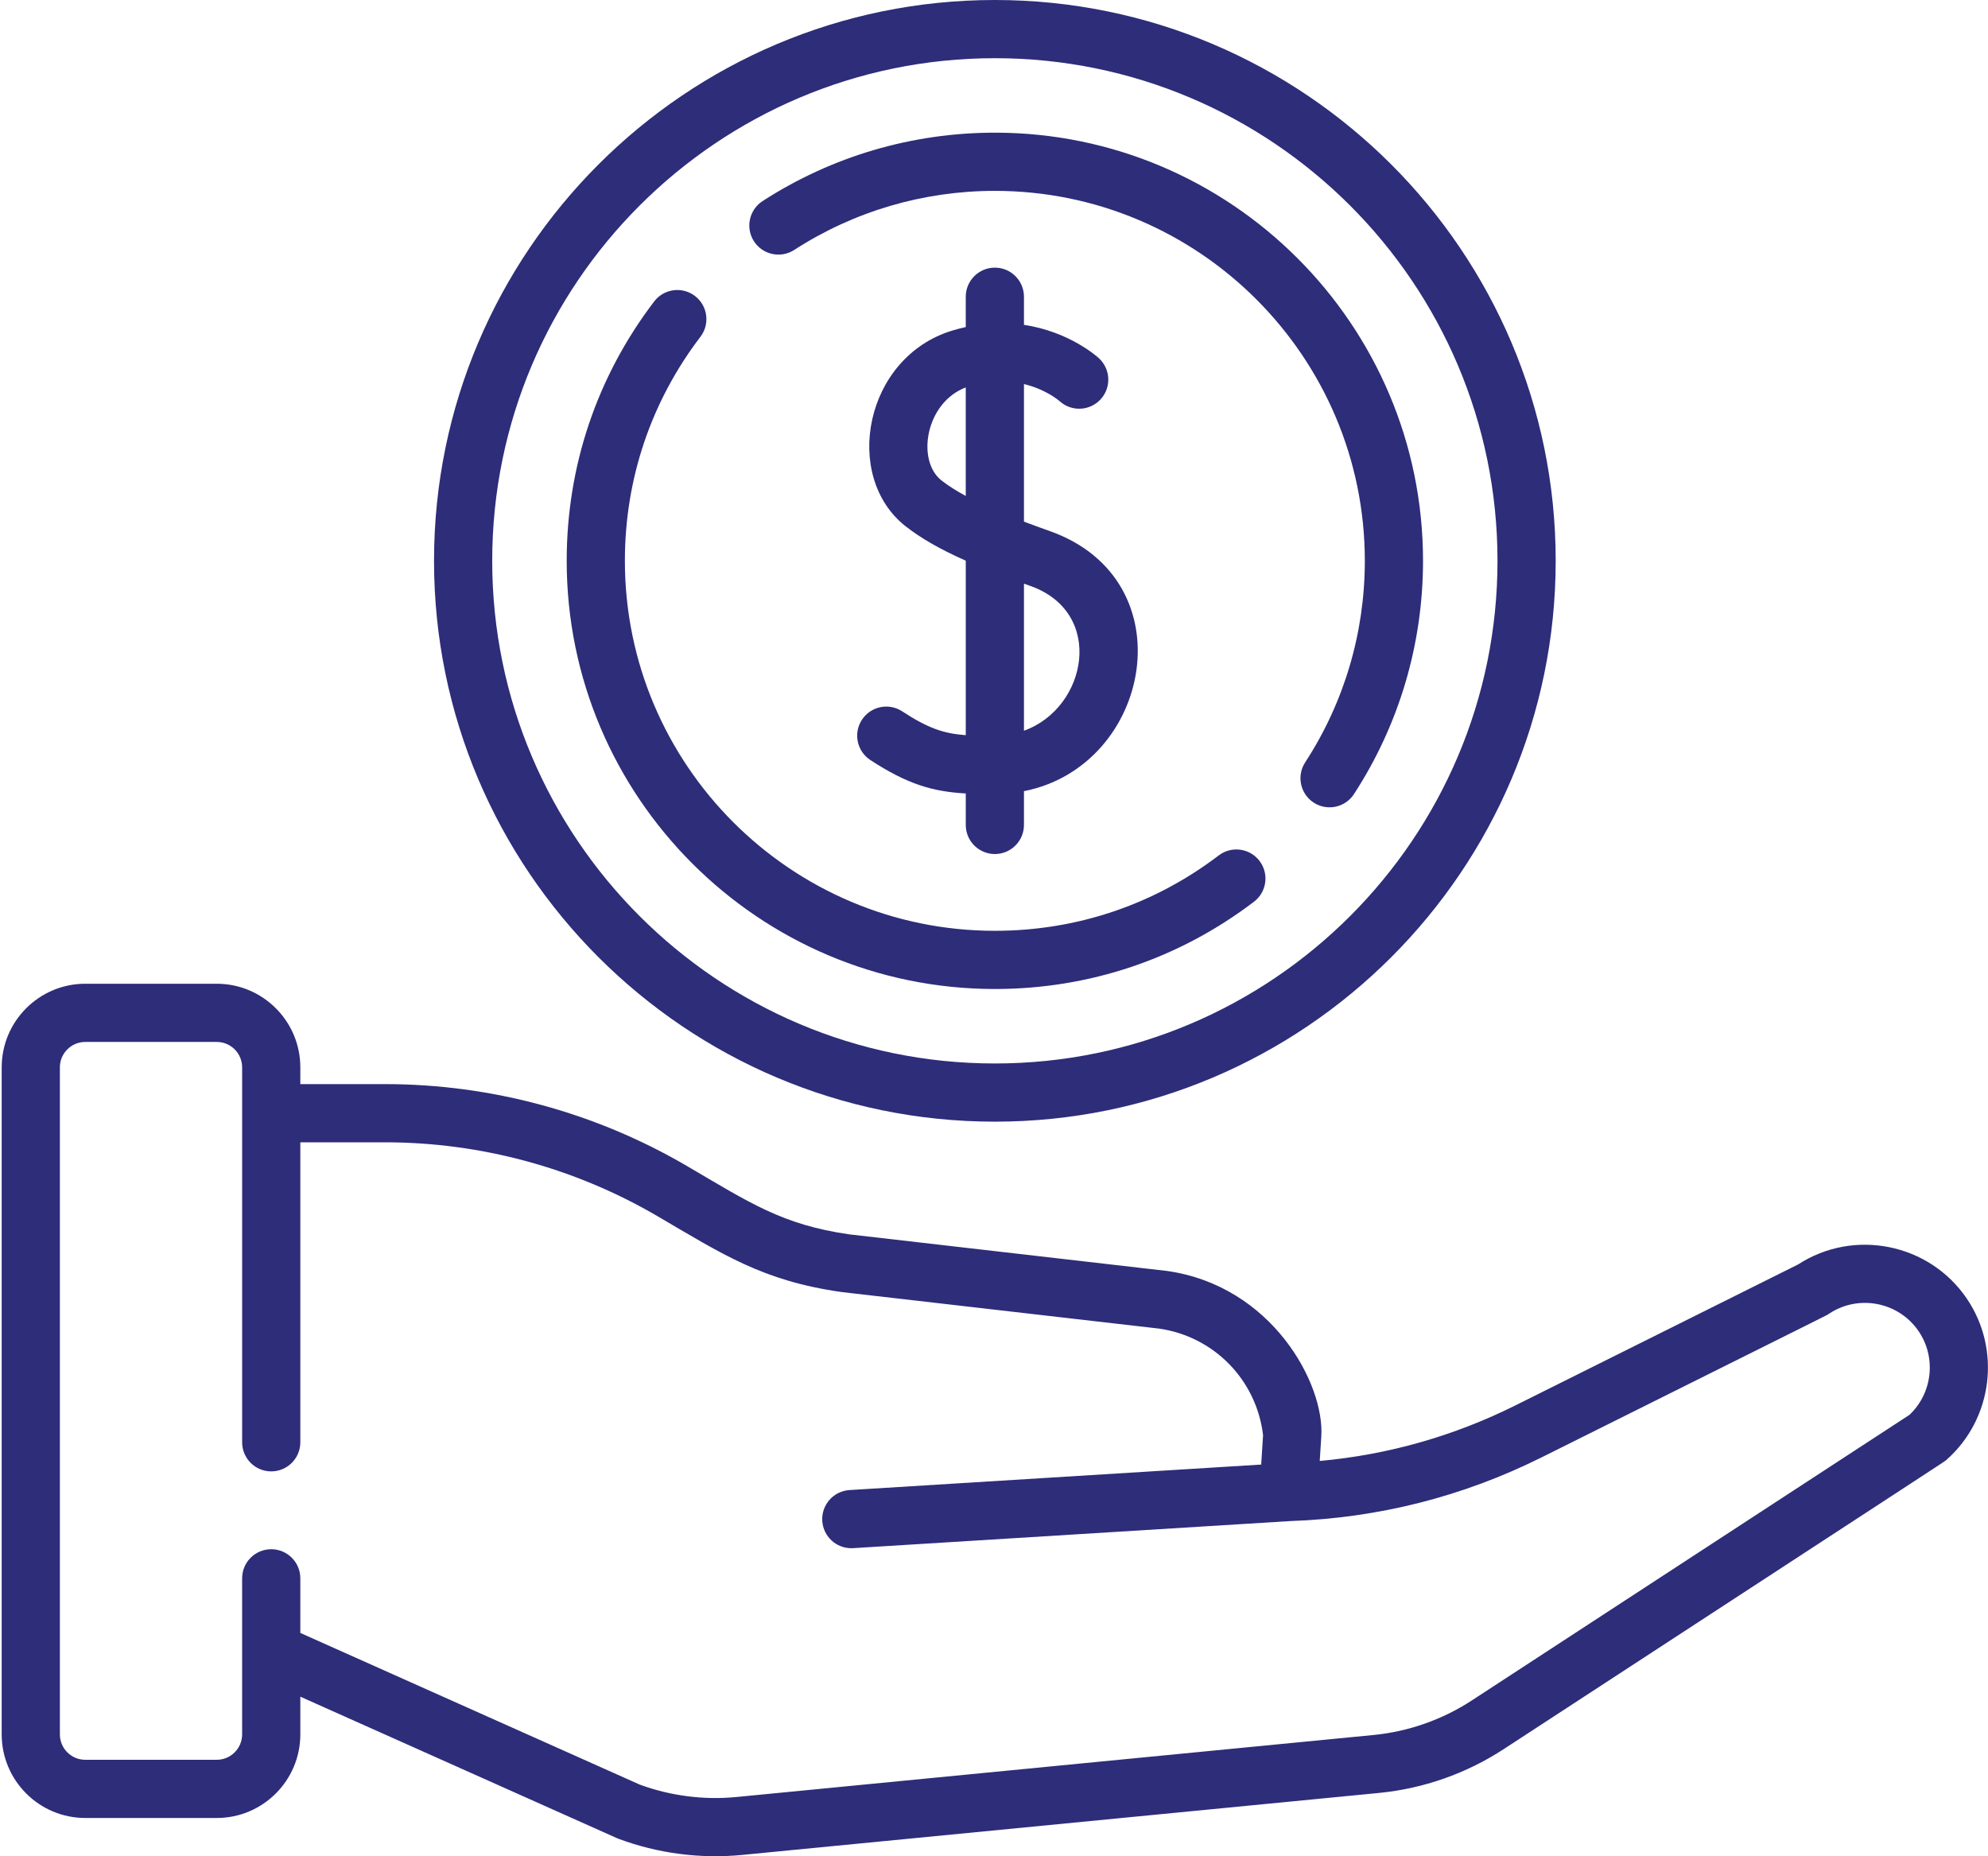 <svg xmlns="http://www.w3.org/2000/svg" width="347" height="324" viewBox="0 0 347 324" fill="none"><path d="M173.65 149.068C176.455 149.068 178.729 146.795 178.729 143.99V138.094C201.031 133.718 207.292 101.201 183.217 92.691C181.742 92.169 180.233 91.623 178.729 91.053V67.038C182.513 67.944 184.767 69.857 184.963 70.029C187.026 71.897 190.213 71.757 192.104 69.707C194.006 67.646 193.876 64.432 191.814 62.53C191.526 62.264 186.673 57.893 178.729 56.7V51.795C178.729 48.99 176.455 46.716 173.65 46.716C170.844 46.716 168.571 48.99 168.571 51.795V57.089C167.817 57.255 167.052 57.446 166.271 57.682C150.863 62.323 146.992 83.167 158.065 91.853C160.725 93.939 164.037 95.85 168.572 97.869V128.323C164.646 128.035 161.932 127.075 157.477 124.162C155.129 122.626 151.983 123.285 150.447 125.631C148.911 127.978 149.569 131.126 151.917 132.661C158.41 136.909 162.845 138.176 168.572 138.497V143.99C168.571 146.795 170.844 149.068 173.65 149.068ZM164.333 83.86C159.918 80.396 161.533 70.283 168.571 67.627V86.569C166.976 85.703 165.533 84.801 164.333 83.86ZM179.832 102.268C192.965 106.91 189.779 123.591 178.729 127.543V101.873C179.096 102.005 179.454 102.135 179.832 102.268Z" fill="#2D2D7A"></path><path d="M173.65 195.784C227.628 195.784 271.542 151.87 271.542 97.892C271.542 43.914 227.628 0 173.65 0C119.672 0 75.758 43.914 75.758 97.892C75.758 151.87 119.672 195.784 173.65 195.784ZM173.65 10.158C222.027 10.158 261.385 49.515 261.385 97.892C261.385 146.269 222.027 185.627 173.65 185.627C125.273 185.627 85.915 146.269 85.915 97.892C85.915 49.515 125.273 10.158 173.65 10.158Z" fill="#2D2D7A"></path><path d="M173.65 172.627C190.146 172.627 205.787 167.358 218.881 157.39C221.113 155.691 221.545 152.505 219.846 150.273C218.147 148.042 214.961 147.608 212.728 149.309C201.418 157.919 187.905 162.47 173.65 162.47C138.042 162.47 109.072 133.501 109.072 97.893C109.072 83.621 113.633 70.096 122.262 58.778C123.962 56.548 123.532 53.361 121.301 51.66C119.069 49.959 115.884 50.39 114.183 52.62C104.195 65.722 98.915 81.377 98.915 97.892C98.915 139.101 132.441 172.627 173.65 172.627Z" fill="#2D2D7A"></path><path d="M138.627 43.627C149.057 36.881 161.168 33.315 173.65 33.315C209.258 33.315 238.227 62.284 238.227 97.892C238.227 110.439 234.628 122.602 227.816 133.067C226.286 135.418 226.952 138.564 229.302 140.094C231.643 141.618 234.792 140.969 236.329 138.608C244.216 126.489 248.385 112.41 248.385 97.892C248.385 56.683 214.859 23.157 173.65 23.157C159.207 23.157 145.189 27.286 133.111 35.097C130.756 36.621 130.082 39.765 131.605 42.12C133.127 44.475 136.272 45.15 138.627 43.627Z" fill="#2D2D7A"></path><path d="M343.285 226.644C336.728 217.007 323.593 214.387 313.847 220.708L264.574 245.277C253.774 250.663 242.286 253.926 230.356 255.006L230.628 250.725C231.225 241.538 222.025 224.433 203.695 221.84C203.651 221.834 203.607 221.828 203.564 221.824L148.253 215.455C136.515 213.783 130.786 209.887 119.877 203.506C103.91 194.166 85.694 189.229 67.197 189.229H52.421V186.298C52.421 178.254 45.877 171.71 37.834 171.71H14.882C6.839 171.71 0.295 178.254 0.295 186.298V302.735C0.295 310.778 6.839 317.323 14.882 317.323H37.834C45.877 317.323 52.421 310.778 52.421 302.735V296.15L107.673 320.838C107.772 320.881 107.87 320.922 107.971 320.96C114.8 323.506 122.246 324.482 129.513 323.775L240.723 312.95C248.435 312.199 255.939 309.564 262.426 305.331C344.347 251.848 339.262 255.249 339.79 254.779C347.835 247.634 349.337 235.538 343.285 226.644ZM333.297 246.953L256.873 296.825C251.752 300.167 245.827 302.247 239.738 302.84L128.527 313.664C122.846 314.218 117.02 313.467 111.665 311.496L52.42 285.024V275.491C52.42 272.686 50.147 270.412 47.342 270.412C44.536 270.412 42.263 272.686 42.263 275.491V288.21V288.222V302.735C42.263 305.178 40.276 307.165 37.833 307.165H14.882C12.44 307.165 10.452 305.178 10.452 302.735V186.298C10.452 183.855 12.44 181.868 14.882 181.868H37.834C40.276 181.868 42.264 183.855 42.264 186.298V251.748C42.264 254.552 44.537 256.826 47.342 256.826C50.148 256.826 52.421 254.552 52.421 251.748V199.387H67.197C83.893 199.387 100.336 203.843 114.748 212.273C126.155 218.946 133.134 223.573 146.895 225.521C146.938 225.527 146.982 225.533 147.026 225.538L202.333 231.906C211.935 233.292 219.334 240.907 220.465 250.514L220.138 255.635L148.28 260.086C145.481 260.26 143.352 262.67 143.526 265.47C143.693 268.163 145.929 270.234 148.591 270.234C148.696 270.234 148.803 270.232 148.91 270.225L225.225 265.497C240.587 264.97 255.351 261.227 269.108 254.367C321.641 228.155 318.701 229.681 319.222 229.331C324.37 225.87 331.398 227.228 334.888 232.357C338.012 236.951 337.315 243.162 333.297 246.953Z" fill="#2D2D7A"></path></svg>